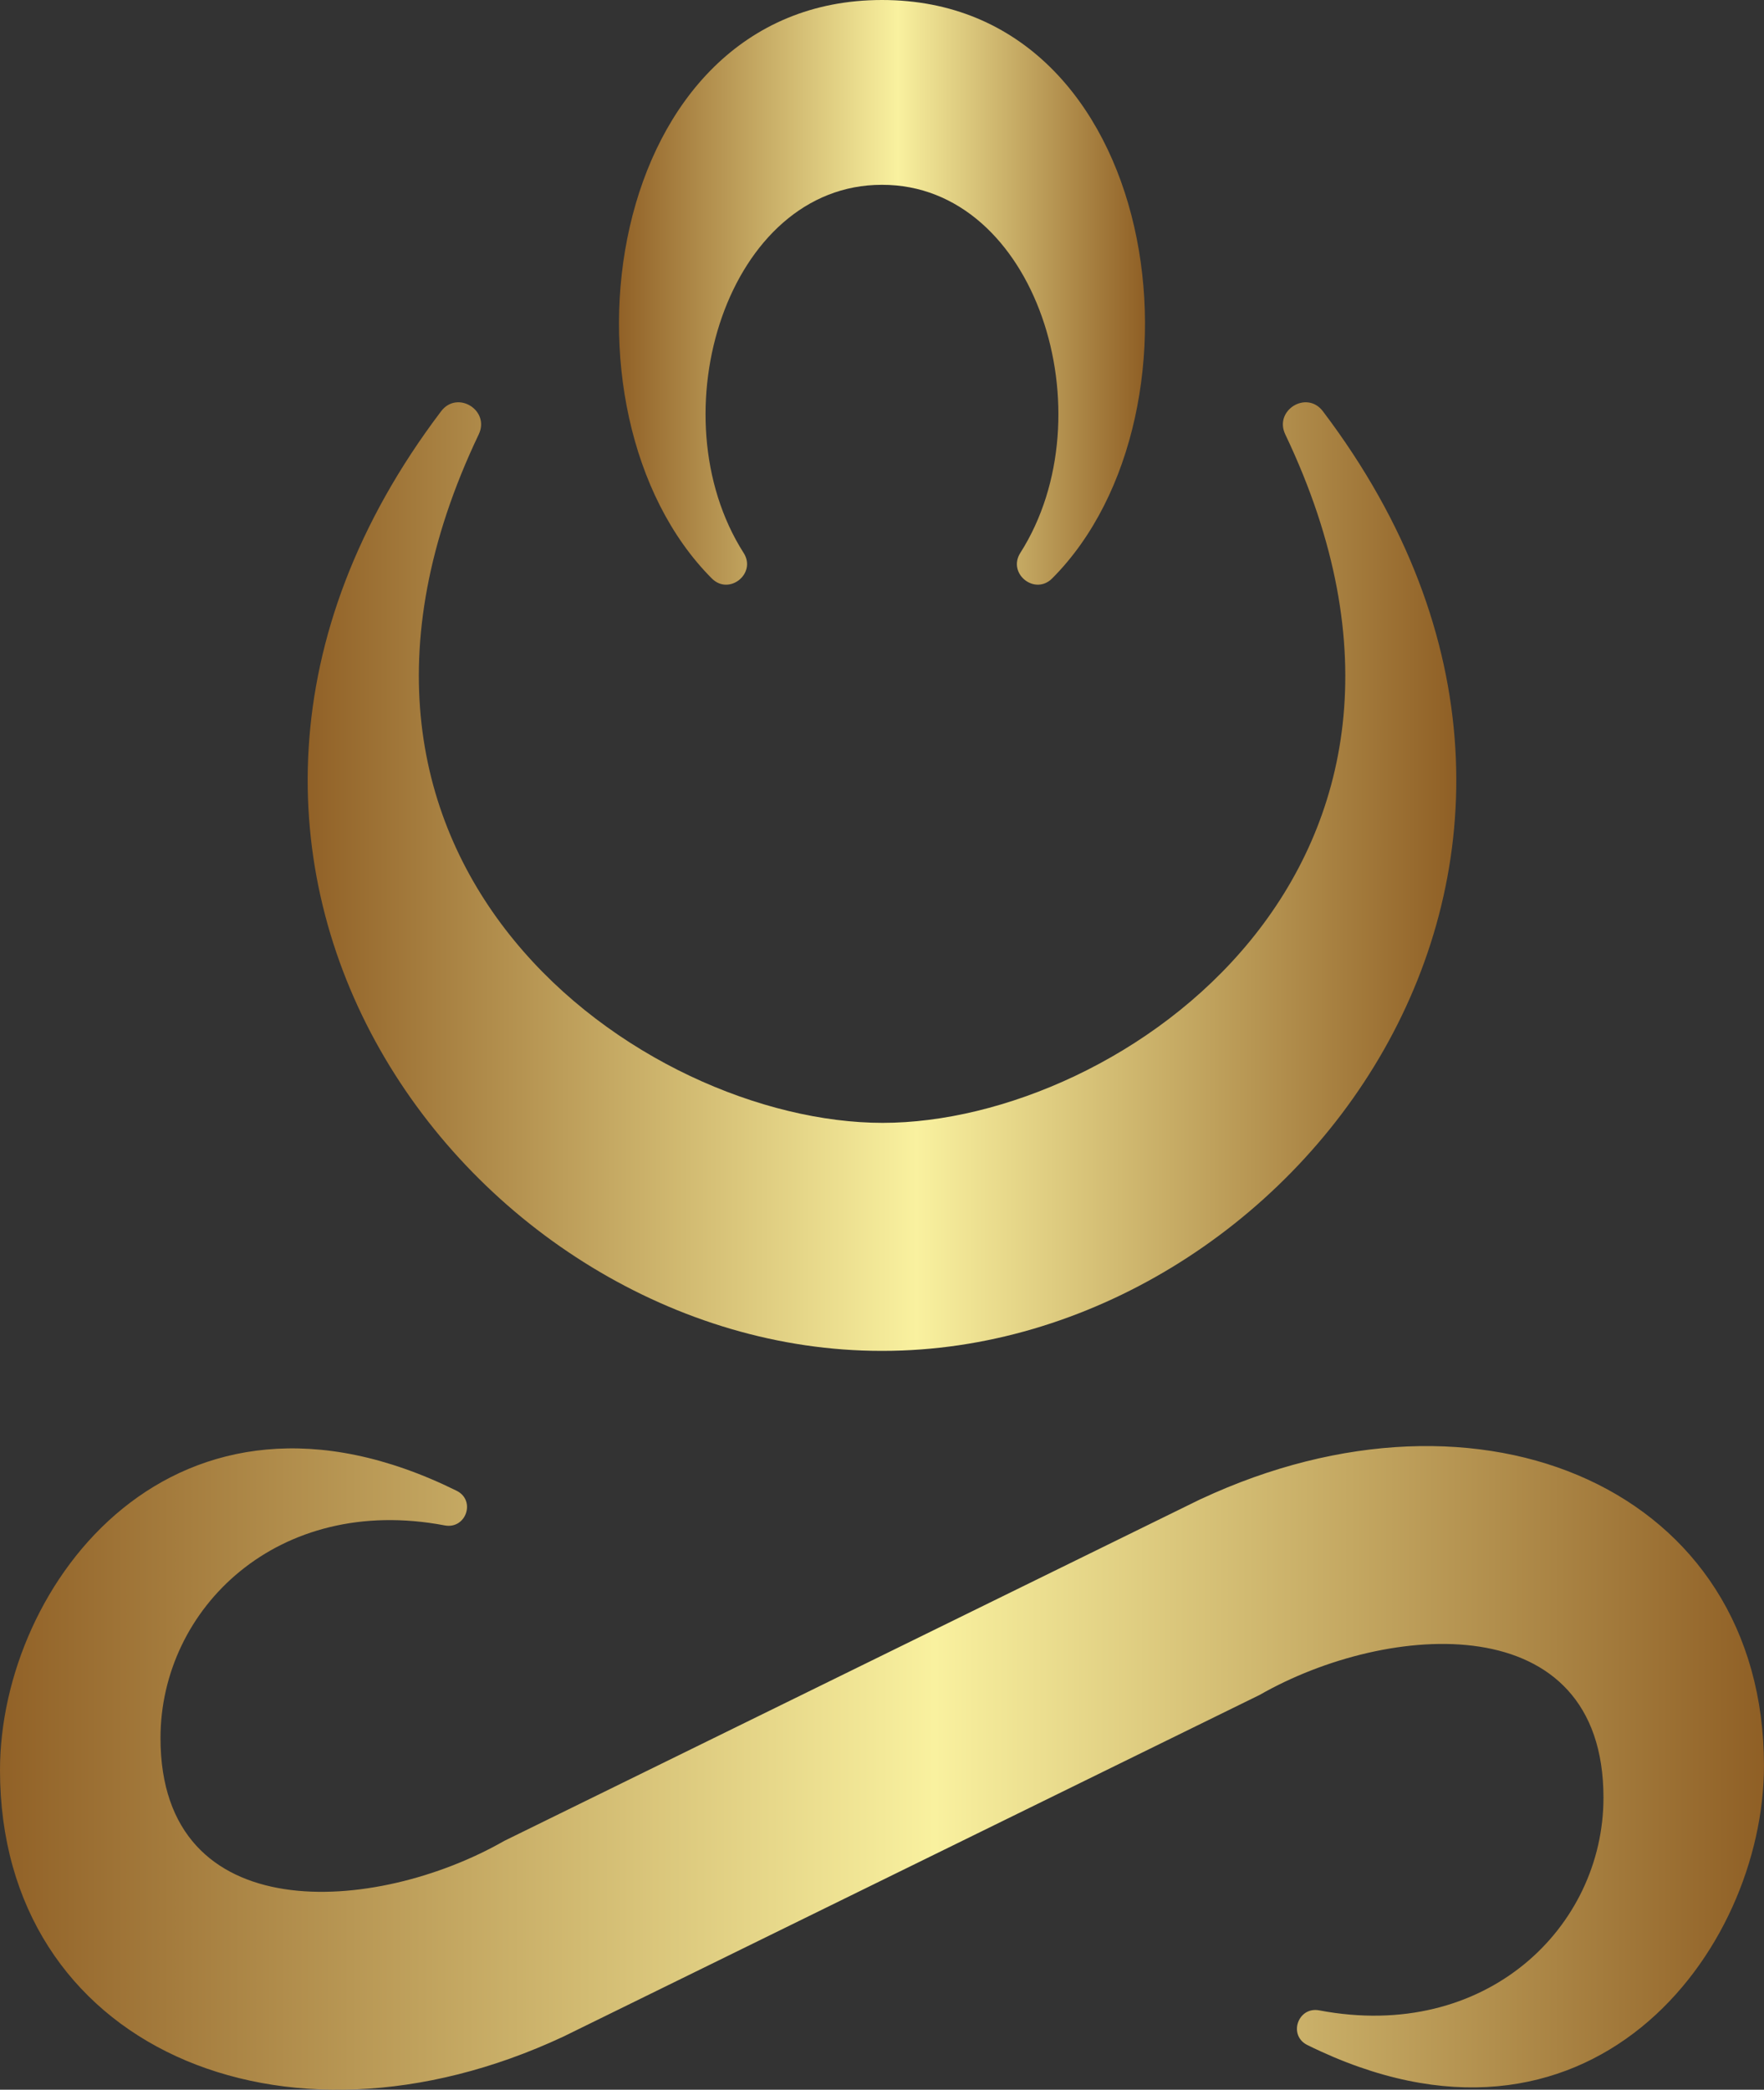 <svg xmlns="http://www.w3.org/2000/svg" xmlns:xlink="http://www.w3.org/1999/xlink" id="Layer_2" data-name="Layer 2" viewBox="0 0 586.8 695.15"><rect x="0" y="0" width="586.8" height="695.15" fill="#333333" stroke="none"/><defs><style>      .cls-1 {        fill: url(#linear-gradient);      }      .cls-1, .cls-2, .cls-3 {        stroke-width: 0px;      }      .cls-2 {        fill: url(#linear-gradient-2);      }      .cls-3 {        fill: url(#linear-gradient-3);      }    </style><linearGradient id="linear-gradient" x1="102.36" y1="291.6" x2="484.44" y2="291.6" gradientUnits="userSpaceOnUse"><stop offset="0" stop-color="#916127"></stop><stop offset=".53" stop-color="#f9f19f"></stop><stop offset="1" stop-color="#8f5f25"></stop></linearGradient><linearGradient id="linear-gradient-2" x1="205.91" y1="97.25" x2="380.89" y2="97.25" xlink:href="#linear-gradient"></linearGradient><linearGradient id="linear-gradient-3" x1="0" y1="588.09" x2="586.8" y2="588.09" xlink:href="#linear-gradient"></linearGradient></defs><g id="Layer_1-2" data-name="Layer 1"><g><path class="cls-1" d="m293.18,449.37h.44c136.08,0,259.74-162.92,146.44-312.57-5.37-7.09-16.34-.33-12.51,7.7,68.42,143.48-54.58,229.02-133.93,229.02s-202.79-85.53-134.37-229.02c3.83-8.03-7.13-14.79-12.51-7.7-113.31,149.65,10.36,312.57,146.44,312.57Z"></path><path class="cls-2" d="m247.36,183.92c-29.26-45.98-5.26-122.52,46.03-122.44,51.3-.09,75.29,76.46,46.03,122.43-4.39,6.89,4.82,14.29,10.59,8.5C405.14,137.11,386.55,0,293.4,0s-111.75,137.11-56.62,192.42c5.76,5.78,14.97-1.62,10.59-8.5Z"></path><path class="cls-3" d="m399.43,498.69v-.02s-231.68,113.7-231.68,113.7c-42.63,24.4-114.36,29.77-114.36-34.19,0-43.08,39.05-81.29,94.55-70.75,7.1,1.34,10.42-8.33,3.95-11.53C58.23,449.61,0,526.96,0,588.83c0,91.74,93.68,132.47,187.36,88.67l231.68-113.69c42.63-24.4,114.36-29.77,114.36,34.19,0,43.08-39.05,81.29-94.55,70.75-7.1-1.34-10.42,8.33-3.95,11.53,93.67,46.3,151.89-31.05,151.89-92.92,0-91.74-93.68-132.47-187.36-88.67Z"></path></g></g></svg>
